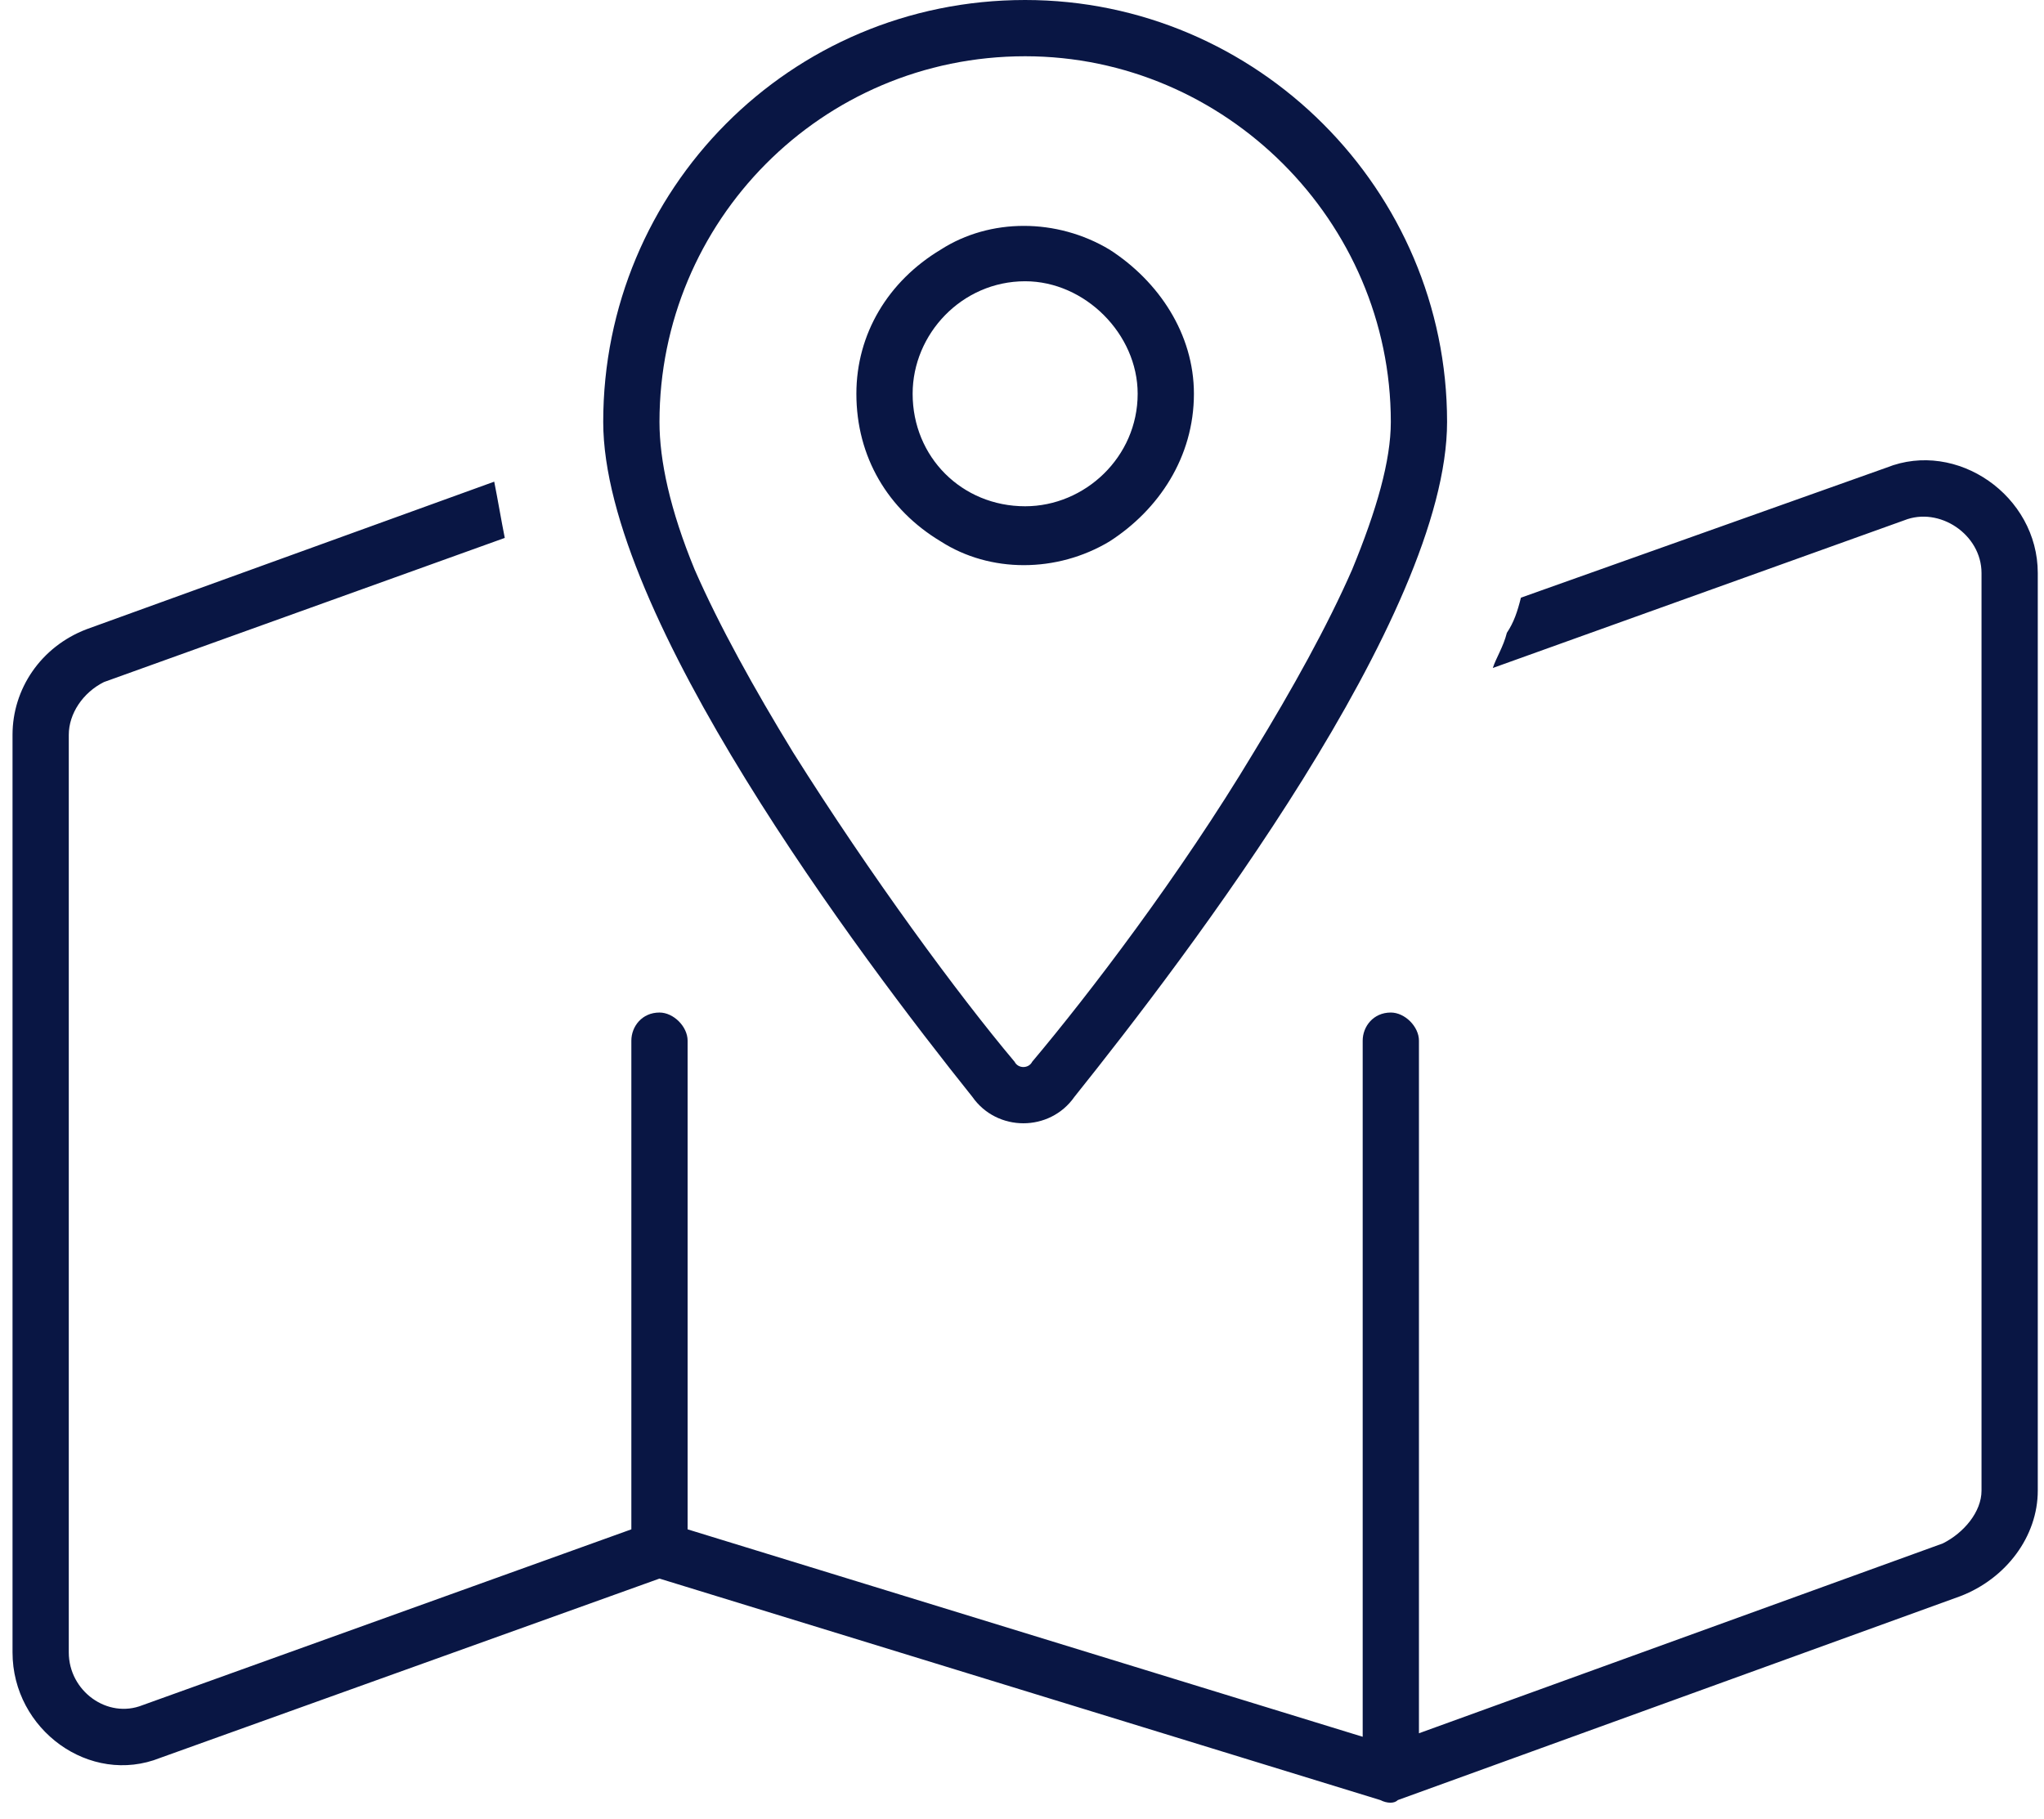 <svg width="109" height="97" viewBox="0 0 109 97" fill="none" xmlns="http://www.w3.org/2000/svg">
<path d="M72.106 30.375C73.418 27.188 74.168 24.562 74.168 22.5C74.168 11.812 65.356 3 54.668 3C43.793 3 35.168 11.812 35.168 22.5C35.168 24.562 35.73 27.188 37.043 30.375C38.355 33.375 40.23 36.75 42.293 40.125C46.418 46.688 51.105 53.062 54.105 56.625C54.293 57 54.855 57 55.043 56.625C58.043 53.062 62.918 46.688 66.856 40.125C68.918 36.75 70.793 33.375 72.106 30.375ZM57.293 58.5C55.98 60.375 53.168 60.375 51.855 58.5C45.855 51 32.168 32.812 32.168 22.5C32.168 10.125 42.105 0 54.668 0C67.043 0 77.168 10.125 77.168 22.5C77.168 32.812 63.293 51 57.293 58.5ZM79.606 35.625C79.793 35.062 80.168 34.5 80.356 33.75C80.731 33.188 80.918 32.625 81.106 31.875L100.605 24.938C104.355 23.438 108.668 26.438 108.668 30.562V79.5C108.668 81.938 106.98 84.188 104.543 85.125L74.543 96C74.356 96.188 73.981 96.188 73.606 96L35.168 84.188L8.543 93.75C4.793 95.25 0.668 92.25 0.668 88.125V39.188C0.668 36.75 2.168 34.5 4.605 33.562L26.355 25.688C26.543 26.625 26.73 27.75 26.918 28.688L5.543 36.375C4.418 36.938 3.668 38.062 3.668 39.188V88.125C3.668 90.188 5.73 91.688 7.605 90.938L33.668 81.562V55.5C33.668 54.75 34.23 54 35.168 54C35.918 54 36.668 54.75 36.668 55.5V81.562L72.668 92.625V55.5C72.668 54.75 73.231 54 74.168 54C74.918 54 75.668 54.75 75.668 55.5V92.438L103.605 82.312C104.73 81.75 105.668 80.625 105.668 79.5V30.562C105.668 28.5 103.418 27 101.543 27.75L79.606 35.625ZM48.668 21C48.668 24.375 51.293 27 54.668 27C57.855 27 60.668 24.375 60.668 21C60.668 17.812 57.855 15 54.668 15C51.293 15 48.668 17.812 48.668 21ZM63.668 21C63.668 24.375 61.793 27.188 59.168 28.875C56.355 30.562 52.793 30.562 50.168 28.875C47.355 27.188 45.668 24.375 45.668 21C45.668 17.812 47.355 15 50.168 13.312C52.793 11.625 56.355 11.625 59.168 13.312C61.793 15 63.668 17.812 63.668 21Z" fill="#091644"/>
</svg>
